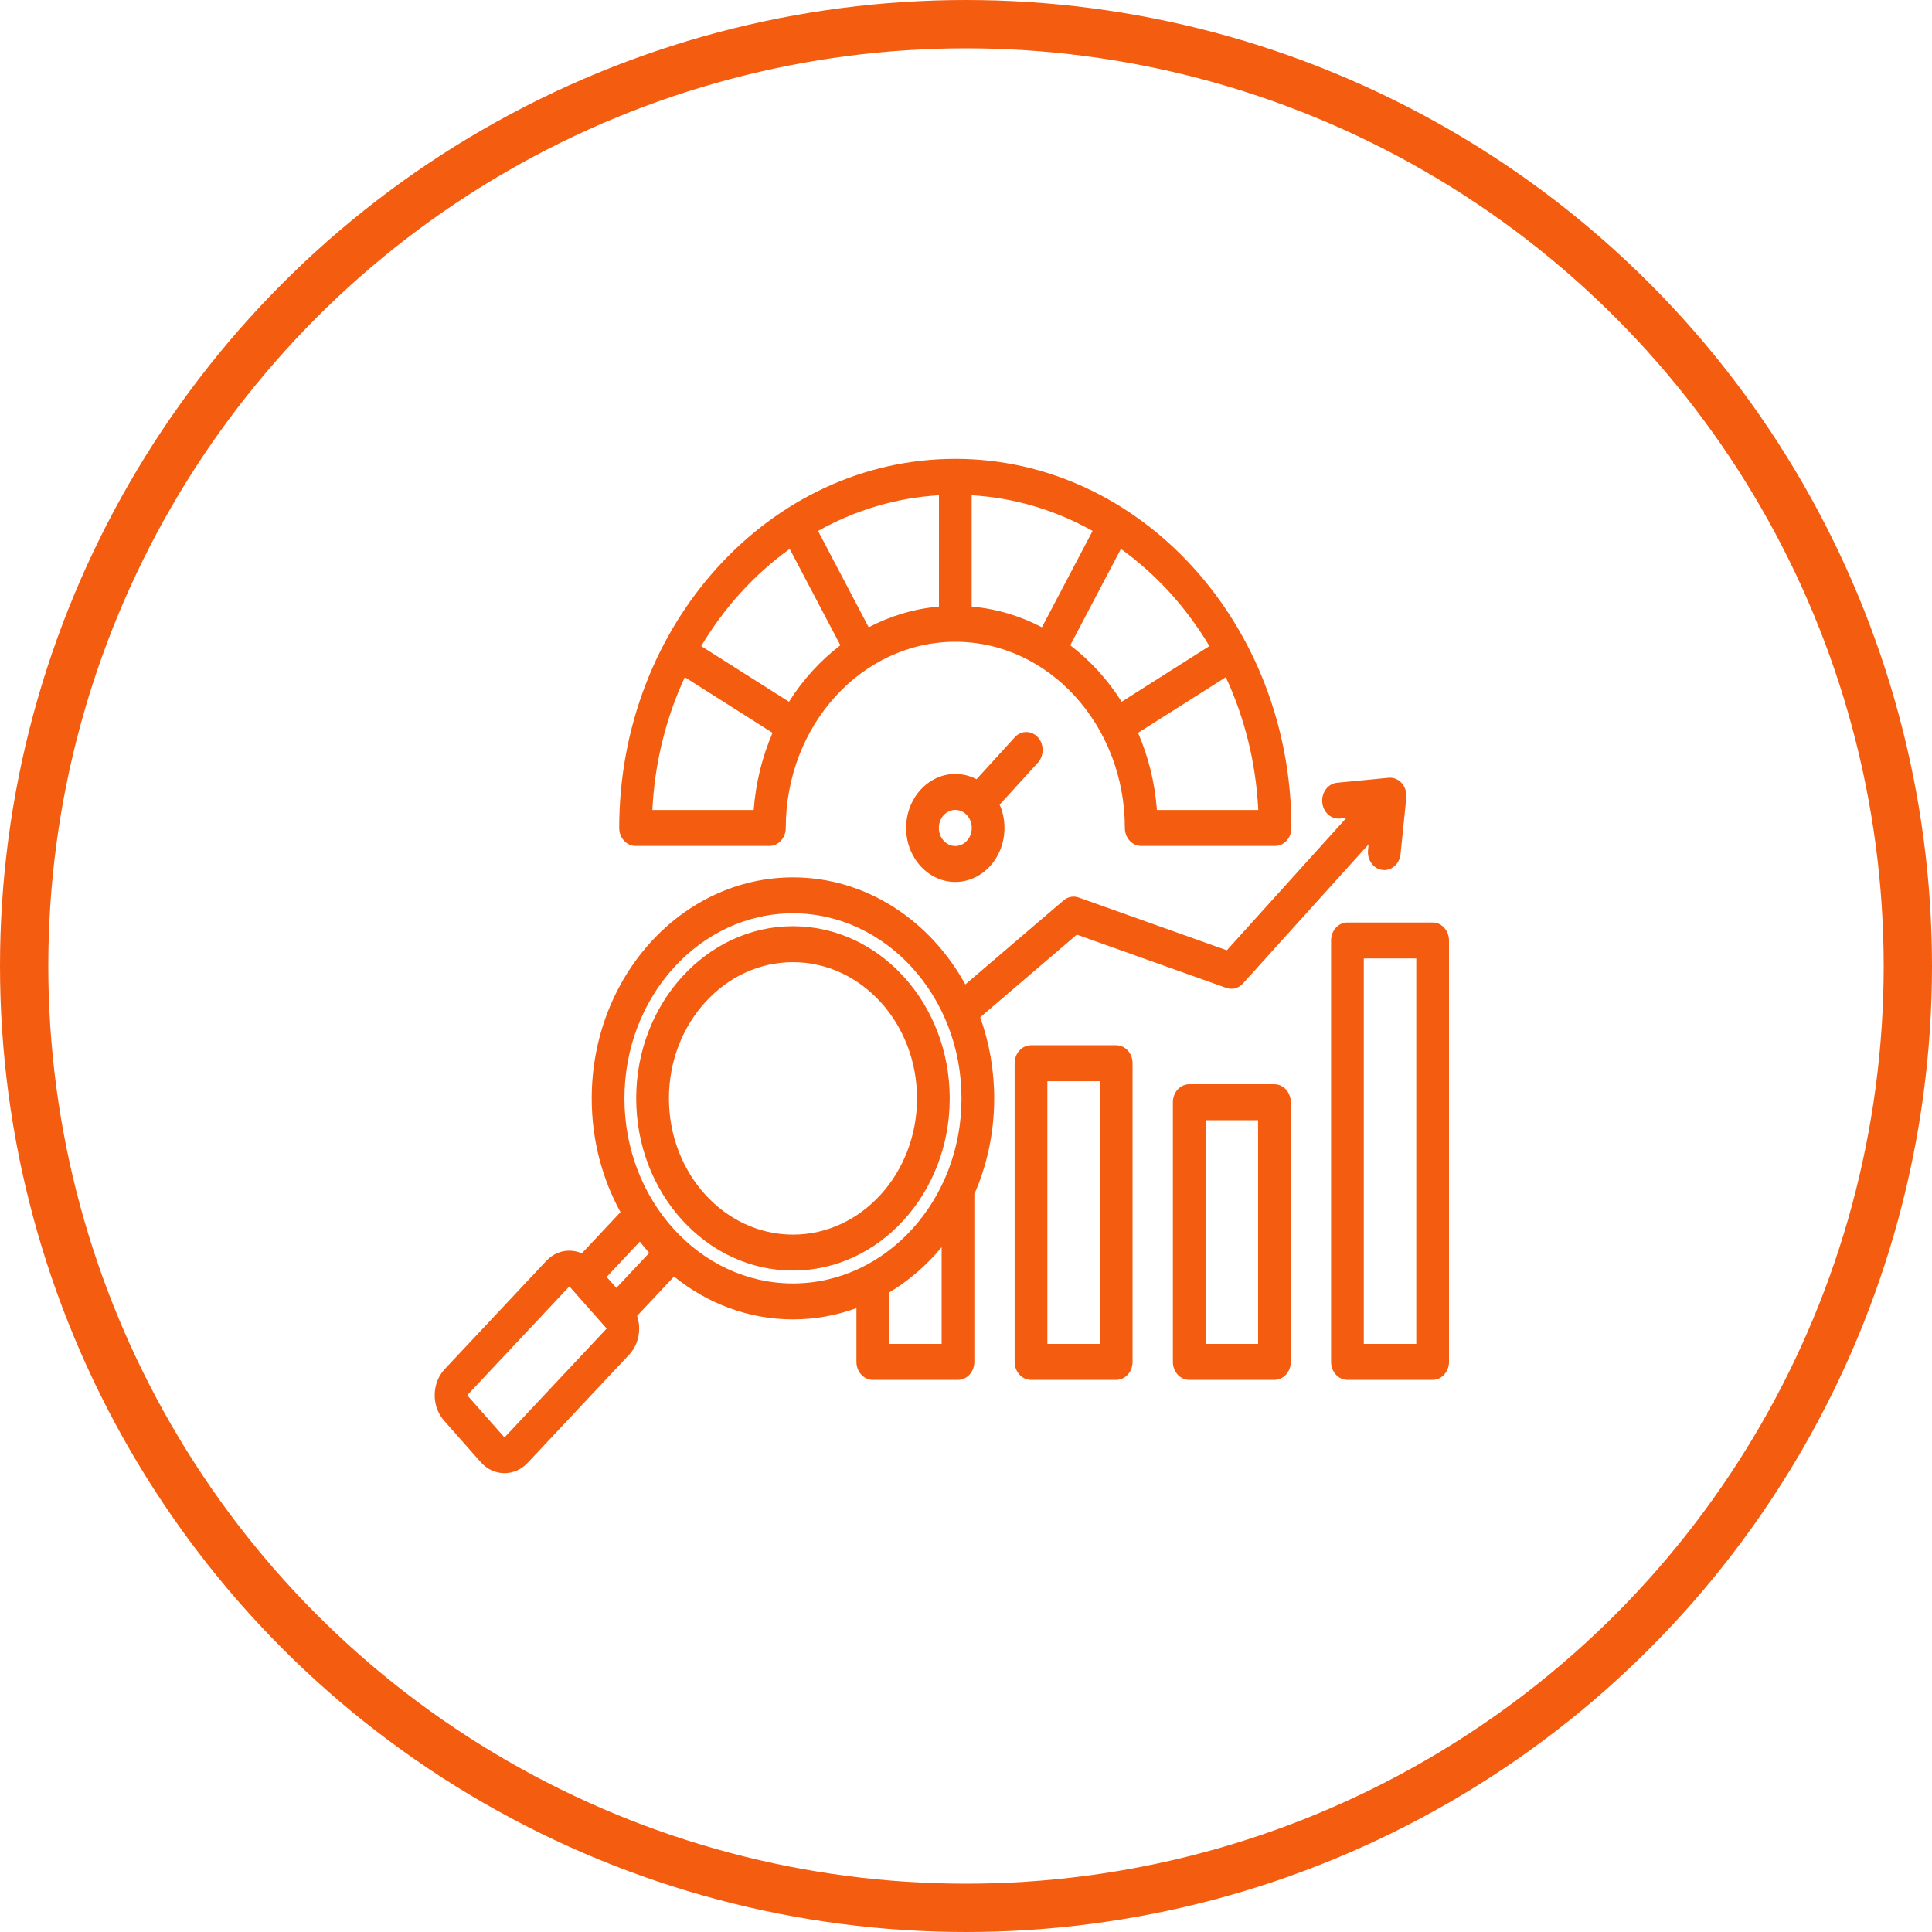 <?xml version="1.0" encoding="UTF-8"?>
<svg xmlns="http://www.w3.org/2000/svg" width="80" height="80" viewBox="0 0 80 80" fill="none">
  <circle cx="40" cy="40" r="39" stroke="#F45C10" stroke-width="2"></circle>
  <path d="M26.317 35.028H31.86C32.234 35.028 32.537 34.695 32.537 34.284C32.537 30.033 35.686 26.574 39.557 26.574C43.428 26.574 46.578 30.033 46.578 34.284C46.578 34.695 46.881 35.028 47.255 35.028H52.797C53.171 35.028 53.475 34.695 53.475 34.284C53.475 25.856 47.231 19 39.557 19C31.883 19 25.64 25.856 25.64 34.284C25.64 34.695 25.943 35.028 26.317 35.028ZM40.235 20.508C42.029 20.613 43.724 21.134 45.242 21.984L43.144 25.974C42.25 25.506 41.268 25.208 40.235 25.117V20.508ZM38.88 25.117C37.846 25.208 36.865 25.506 35.971 25.974L33.873 21.984C35.391 21.134 37.086 20.613 38.88 20.508V25.117ZM47.905 33.54C47.822 32.405 47.55 31.327 47.124 30.345L50.758 28.041C51.532 29.708 52.006 31.57 52.102 33.54H47.905ZM50.079 26.753L46.445 29.058C45.869 28.145 45.147 27.352 44.316 26.72L46.414 22.729C47.874 23.778 49.124 25.15 50.079 26.753ZM32.7 22.729L34.798 26.72C33.968 27.352 33.245 28.145 32.67 29.058L29.035 26.754C29.99 25.15 31.241 23.778 32.7 22.729ZM28.357 28.041L31.99 30.345C31.565 31.327 31.293 32.405 31.209 33.54H27.013C27.109 31.57 27.583 29.708 28.357 28.041ZM42.976 30.53C42.711 30.24 42.282 30.239 42.018 30.53L40.436 32.267C40.17 32.127 39.872 32.048 39.557 32.048C38.435 32.048 37.521 33.051 37.521 34.284C37.521 35.517 38.435 36.52 39.557 36.52C40.68 36.52 41.593 35.517 41.593 34.284C41.593 33.939 41.522 33.611 41.394 33.319L42.976 31.582C43.24 31.291 43.24 30.82 42.976 30.53ZM39.557 35.032C39.182 35.032 38.876 34.696 38.876 34.284C38.876 33.871 39.182 33.536 39.557 33.536C39.933 33.536 40.239 33.871 40.239 34.284C40.239 34.696 39.933 35.032 39.557 35.032ZM46.22 43.282H42.692C42.318 43.282 42.014 43.615 42.014 44.026V56.393C42.014 56.804 42.318 57.137 42.692 57.137H46.22C46.594 57.137 46.897 56.804 46.897 56.393V44.026C46.897 43.615 46.594 43.282 46.22 43.282ZM45.542 55.649H43.369V44.77H45.542V55.649ZM52.771 44.897H49.243C48.869 44.897 48.566 45.23 48.566 45.641V56.393C48.566 56.804 48.869 57.137 49.243 57.137H52.771C53.145 57.137 53.449 56.804 53.449 56.393V45.641C53.449 45.23 53.145 44.897 52.771 44.897ZM52.094 55.649H49.92V46.385H52.094V55.649ZM59.323 38.199H55.794C55.42 38.199 55.117 38.532 55.117 38.943V56.393C55.117 56.804 55.42 57.137 55.794 57.137H59.323C59.697 57.137 60 56.804 60 56.393V38.943C60 38.532 59.697 38.199 59.323 38.199ZM58.645 55.649H56.472V39.687H58.645V55.649ZM40.587 42.123L44.589 38.701L50.779 40.907C51.022 40.994 51.289 40.923 51.469 40.723L56.672 34.961L56.647 35.202C56.606 35.61 56.873 35.978 57.245 36.023C57.271 36.027 57.296 36.028 57.321 36.028C57.662 36.028 57.955 35.747 57.994 35.367L58.232 33.03C58.254 32.809 58.185 32.587 58.043 32.428C57.901 32.268 57.701 32.187 57.499 32.206L55.367 32.412C54.994 32.448 54.718 32.809 54.751 33.218C54.784 33.627 55.111 33.929 55.485 33.894L55.75 33.869L50.8 39.35L44.665 37.164C44.451 37.088 44.217 37.133 44.039 37.285L39.972 40.763C38.512 38.108 35.859 36.33 32.835 36.33C28.24 36.33 24.502 40.436 24.502 45.482C24.502 47.203 24.937 48.815 25.693 50.192L24.093 51.898C23.937 51.829 23.77 51.79 23.597 51.787C23.229 51.778 22.883 51.932 22.62 52.212L18.416 56.692C18.153 56.972 18.006 57.349 18 57.752C17.995 58.155 18.132 58.536 18.387 58.825L19.905 60.543C20.174 60.847 20.532 61 20.89 61C21.235 61 21.58 60.859 21.847 60.575L26.051 56.095C26.314 55.815 26.461 55.438 26.467 55.035C26.47 54.845 26.439 54.66 26.381 54.488L27.91 52.859C29.291 53.974 30.994 54.633 32.835 54.633C33.753 54.633 34.636 54.469 35.463 54.167V56.393C35.463 56.804 35.766 57.137 36.14 57.137H39.668C40.042 57.137 40.346 56.804 40.346 56.393V49.444C40.873 48.245 41.168 46.901 41.168 45.482C41.168 44.297 40.962 43.163 40.587 42.123ZM26.883 51.88L25.522 53.33L25.121 52.876L26.494 51.412C26.619 51.573 26.749 51.729 26.883 51.88ZM25.108 55.027L20.904 59.507C20.897 59.514 20.883 59.514 20.877 59.507L19.359 57.789C19.358 57.787 19.355 57.784 19.355 57.775C19.355 57.765 19.36 57.76 19.36 57.76L23.564 53.28C23.564 53.28 23.569 53.275 23.577 53.275C23.583 53.272 23.59 53.28 23.59 53.28L25.108 54.998C25.108 54.998 25.113 55.003 25.112 55.013C25.112 55.022 25.109 55.026 25.108 55.027ZM25.857 45.482C25.857 41.256 28.987 37.818 32.835 37.818C36.683 37.818 39.814 41.256 39.814 45.482C39.814 49.708 36.683 53.145 32.835 53.145C28.987 53.145 25.857 49.708 25.857 45.482ZM38.991 55.649H36.818V53.519C37.634 53.029 38.369 52.393 38.991 51.644V55.649ZM32.835 38.353C29.256 38.353 26.344 41.551 26.344 45.482C26.344 49.413 29.256 52.611 32.835 52.611C36.414 52.611 39.326 49.413 39.326 45.482C39.326 41.551 36.414 38.353 32.835 38.353ZM32.835 51.123C30.003 51.123 27.699 48.592 27.699 45.482C27.699 42.371 30.003 39.841 32.835 39.841C35.667 39.841 37.972 42.371 37.972 45.482C37.972 48.592 35.667 51.123 32.835 51.123Z" fill="#F45C10"></path>
</svg>
